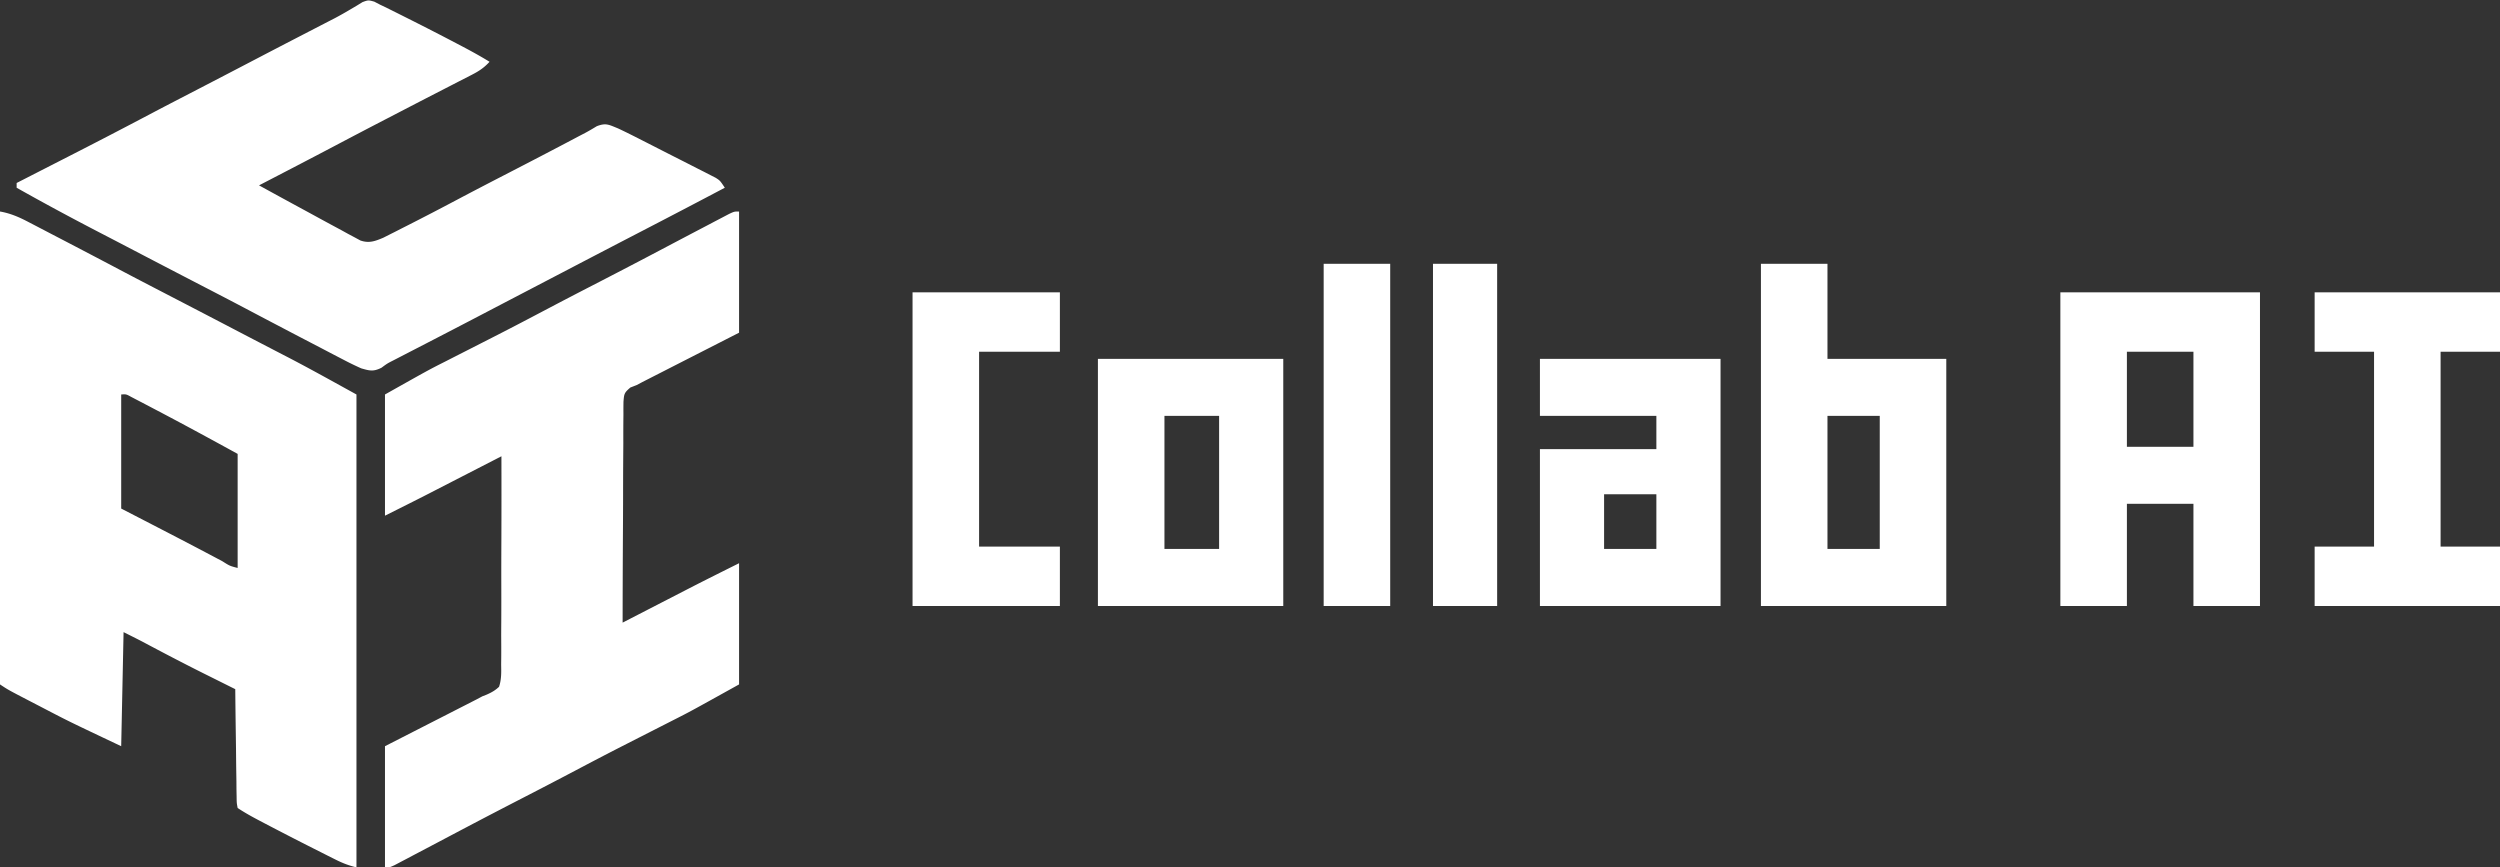<svg xmlns="http://www.w3.org/2000/svg" viewBox="0 0 1052 365"><rect x="0" y="0" width="1052" height="365" fill="#333333" stroke="none"/><path fill="#FFF" d="M0 89c4.456.787 8.06 2.368 12.04 4.465l2.04 1.057a1767.61 1767.61 0 0 1 6.545 3.415l4.54 2.36A4128.45 4128.45 0 0 1 38 107l2.97 1.557c3.022 1.585 6.042 3.174 9.059 4.77 6.721 3.553 13.47 7.052 20.221 10.548a9557.608 9557.608 0 0 1 31.129 16.191c3.817 1.994 7.637 3.98 11.46 5.961l2.969 1.54a2680 2680 0 0 0 5.427 2.81c9.69 5.035 19.187 10.355 28.765 15.623v199c-3.417-.854-5.867-1.81-8.973-3.371l-2.95-1.477-3.14-1.59-3.219-1.62a1463.62 1463.62 0 0 1-20.53-10.567l-2.386-1.252c-3.042-1.61-5.933-3.21-8.802-5.123-.399-2.139-.399-2.139-.432-4.817l-.06-3.033-.02-3.283-.054-3.354c-.054-3.546-.088-7.092-.121-10.638-.034-2.4-.068-4.8-.104-7.2-.085-5.891-.153-11.783-.209-17.675l-1.853-.922c-2.83-1.41-5.66-2.822-8.49-4.234l-2.914-1.45c-8.626-4.306-17.161-8.772-25.667-13.31-2.674-1.396-5.378-2.735-8.076-4.084l-1 48c-22.011-10.426-22.011-10.426-32.659-15.978-1.897-.988-3.796-1.971-5.696-2.954C3.438 290.292 3.438 290.292 0 288c-.294-2.675-.391-5.118-.36-7.795l-.009-2.468c-.004-2.744.012-5.488.028-8.232v-5.882c-.002-5.337.016-10.673.037-16.01.019-5.572.02-11.144.024-16.716.01-10.557.034-21.115.064-31.672.033-12.017.05-24.034.065-36.05C-.12 138.45-.067 113.725 0 89Zm51 77v48l13.313 6.875c9.797 5.061 19.583 10.14 29.313 15.33 3.037 1.927 3.037 1.927 6.374 2.795v-48c-11.864-6.521-23.753-12.977-35.75-19.25l-3.299-1.735-3.06-1.593-2.718-1.42C53.096 165.86 53.096 165.86 51 166ZM311 89v51c-21.188 10.813-21.188 10.813-27.852 14.21l-5.253 2.685-2.736 1.392-2.644 1.353-2.281 1.164L268 162l-2.741 1.07c-2.62 2.238-2.633 2.686-2.898 5.973a184.09 184.09 0 0 0-.02 5.202l-.032 2.868a830.715 830.715 0 0 0-.016 9.399c-.013 2.17-.028 4.34-.046 6.511-.04 5.716-.05 11.432-.054 17.149-.01 5.831-.047 11.663-.082 17.494-.064 11.445-.098 22.89-.111 34.334l2.99-1.541a33070.166 33070.166 0 0 1 16-8.24c2.329-1.2 4.658-2.4 6.987-3.598l2.1-1.084c6.946-3.572 13.935-7.043 20.923-10.537v51c-20.657 11.476-20.657 11.476-27.621 15l-2.41 1.23c-2.467 1.26-4.937 2.515-7.406 3.77-3.27 1.665-6.54 3.332-9.81 5l-2.439 1.245c-6.535 3.34-13.034 6.748-19.524 10.175a2425.45 2425.45 0 0 1-21.29 11.08c-8.14 4.201-16.274 8.413-24.375 12.688l-2.19 1.153a8277.535 8277.535 0 0 0-9.933 5.244 5533.223 5533.223 0 0 1-9.565 5.04l-3.052 1.618-2.826 1.484-2.522 1.33C164 365 164 365 162 365v-51c20.063-10.25 20.063-10.25 26.356-13.462l4.992-2.554 2.574-1.312 2.52-1.29 2.16-1.104L203 293l1.81-.71c2.054-.914 3.554-1.74 5.19-3.29 1.046-3.103.944-6.108.886-9.358l.033-2.87c.028-3.127.006-6.253-.017-9.381.01-2.17.022-4.338.038-6.508.032-5.708.022-11.415.004-17.123-.01-5.825.017-11.65.042-17.475.044-11.428.043-22.856.014-34.285l-3.206 1.649a46858.639 46858.639 0 0 1-17.08 8.78l-7.448 3.829-2.265 1.165c-6.311 3.241-12.654 6.404-19.001 9.577v-51c18.362-10.329 18.362-10.329 25.426-13.902l2.418-1.235c2.488-1.27 4.978-2.536 7.469-3.8 3.288-1.675 6.576-3.35 9.863-5.028l2.458-1.254c6.555-3.35 13.073-6.767 19.583-10.204A2419.916 2419.916 0 0 1 250.5 119.5c8.098-4.18 16.19-8.37 24.25-12.625 3.083-1.626 6.166-3.25 9.25-4.875l3.194-1.684a5773.3 5773.3 0 0 1 10.368-5.441l3.341-1.762 3.1-1.62 2.777-1.458C309 89 309 89 311 89ZM157.524.706 160 2l2.286 1.078 2.347 1.172 2.666 1.33L170.125 7l2.926 1.467c6.533 3.288 13.037 6.63 19.512 10.033l2.357 1.238c3.76 1.989 7.46 4.025 11.08 6.262-2.236 2.458-4.425 3.913-7.375 5.426l-2.694 1.393L193 34.312l-3.063 1.58a3709.9 3709.9 0 0 1-6.533 3.36c-5.726 2.94-11.44 5.908-17.154 8.873-1.72.89-1.72.89-3.474 1.8A3190.907 3190.907 0 0 0 141.18 61.22C130.481 66.865 119.737 72.427 109 78c6.246 3.44 12.504 6.854 18.773 10.25 2.151 1.166 4.3 2.337 6.446 3.512 3.107 1.698 6.224 3.376 9.344 5.05l2.933 1.617 2.758 1.466 2.416 1.307c3.651 1.25 6.153.295 9.616-1.167l2.347-1.187 2.66-1.337 2.832-1.449 2.978-1.506a1293.843 1293.843 0 0 0 20.218-10.503c7.366-3.903 14.771-7.73 22.179-11.553 9.251-4.775 18.49-9.572 27.691-14.443 1.338-.708 2.679-1.41 4.023-2.106 1.67-.89 3.295-1.863 4.915-2.842 3.864-1.493 5.027-.646 8.871.891 3.346 1.56 6.635 3.223 9.922 4.902l2.852 1.45c1.981 1.009 3.961 2.02 5.94 3.033 3.035 1.552 6.076 3.09 9.118 4.629l5.777 2.95 2.762 1.393 2.55 1.315 2.246 1.145C303 76 303 76 305 79a4789.944 4789.944 0 0 1-35.735 18.68 10011.484 10011.484 0 0 0-30.454 15.852c-5.731 2.993-11.464 5.983-17.196 8.973a32111.242 32111.242 0 0 0-19.865 10.37l-2.804 1.465a4563.13 4563.13 0 0 1-16.22 8.422l-3.705 1.916a5761.235 5761.235 0 0 1-7.15 3.69l-3.285 1.698-2.905 1.499c-2.712 1.381-2.712 1.381-5.155 3.18-3.391 1.685-4.91 1.305-8.526.255a126.186 126.186 0 0 1-7.574-3.684l-2.172-1.124c-2.318-1.202-4.63-2.415-6.941-3.63A3879.741 3879.741 0 0 1 117 137l-3.062-1.603c-3.75-1.966-7.494-3.94-11.236-5.92-5.967-3.15-11.961-6.248-17.953-9.351a9494.284 9494.284 0 0 1-31.121-16.188c-3.843-2.007-7.69-4.006-11.54-6C30.283 91.815 18.585 85.537 7 79v-2l3.462-1.769c4.338-2.217 8.675-4.435 13.011-6.654l5.577-2.85a2815.465 2815.465 0 0 0 33.656-17.463c5.831-3.078 11.686-6.11 17.544-9.139 9.349-4.84 18.69-9.697 28.02-14.572a4528.447 4528.447 0 0 1 15.777-8.201l1.817-.94c2.913-1.508 5.825-3.014 8.74-4.517l3.224-1.668 3.123-1.605a151.36 151.36 0 0 0 6.113-3.44l2.92-1.721 2.57-1.577C155 0 155 0 157.524.706ZM867 123h84v132h-28v-43h-28v43h-28V123Zm28 25v40h28v-40h-28ZM741 111h28v40h50v104h-78V111Zm28 64v56h22v-56h-22ZM462 151h78v104h-78V151Zm28 24v56h23v-56h-23ZM648 151h76v104h-76v-66h49v-14h-49v-24Zm27 57v23h22v-23h-22ZM974 123h78v25h-25v82h25v25h-78v-25h25v-82h-25v-25ZM384 123h62v25h-34v82h34v25h-62V123ZM557 111h28v144h-28V111ZM603 111h27v144h-27V111Z"/></svg>